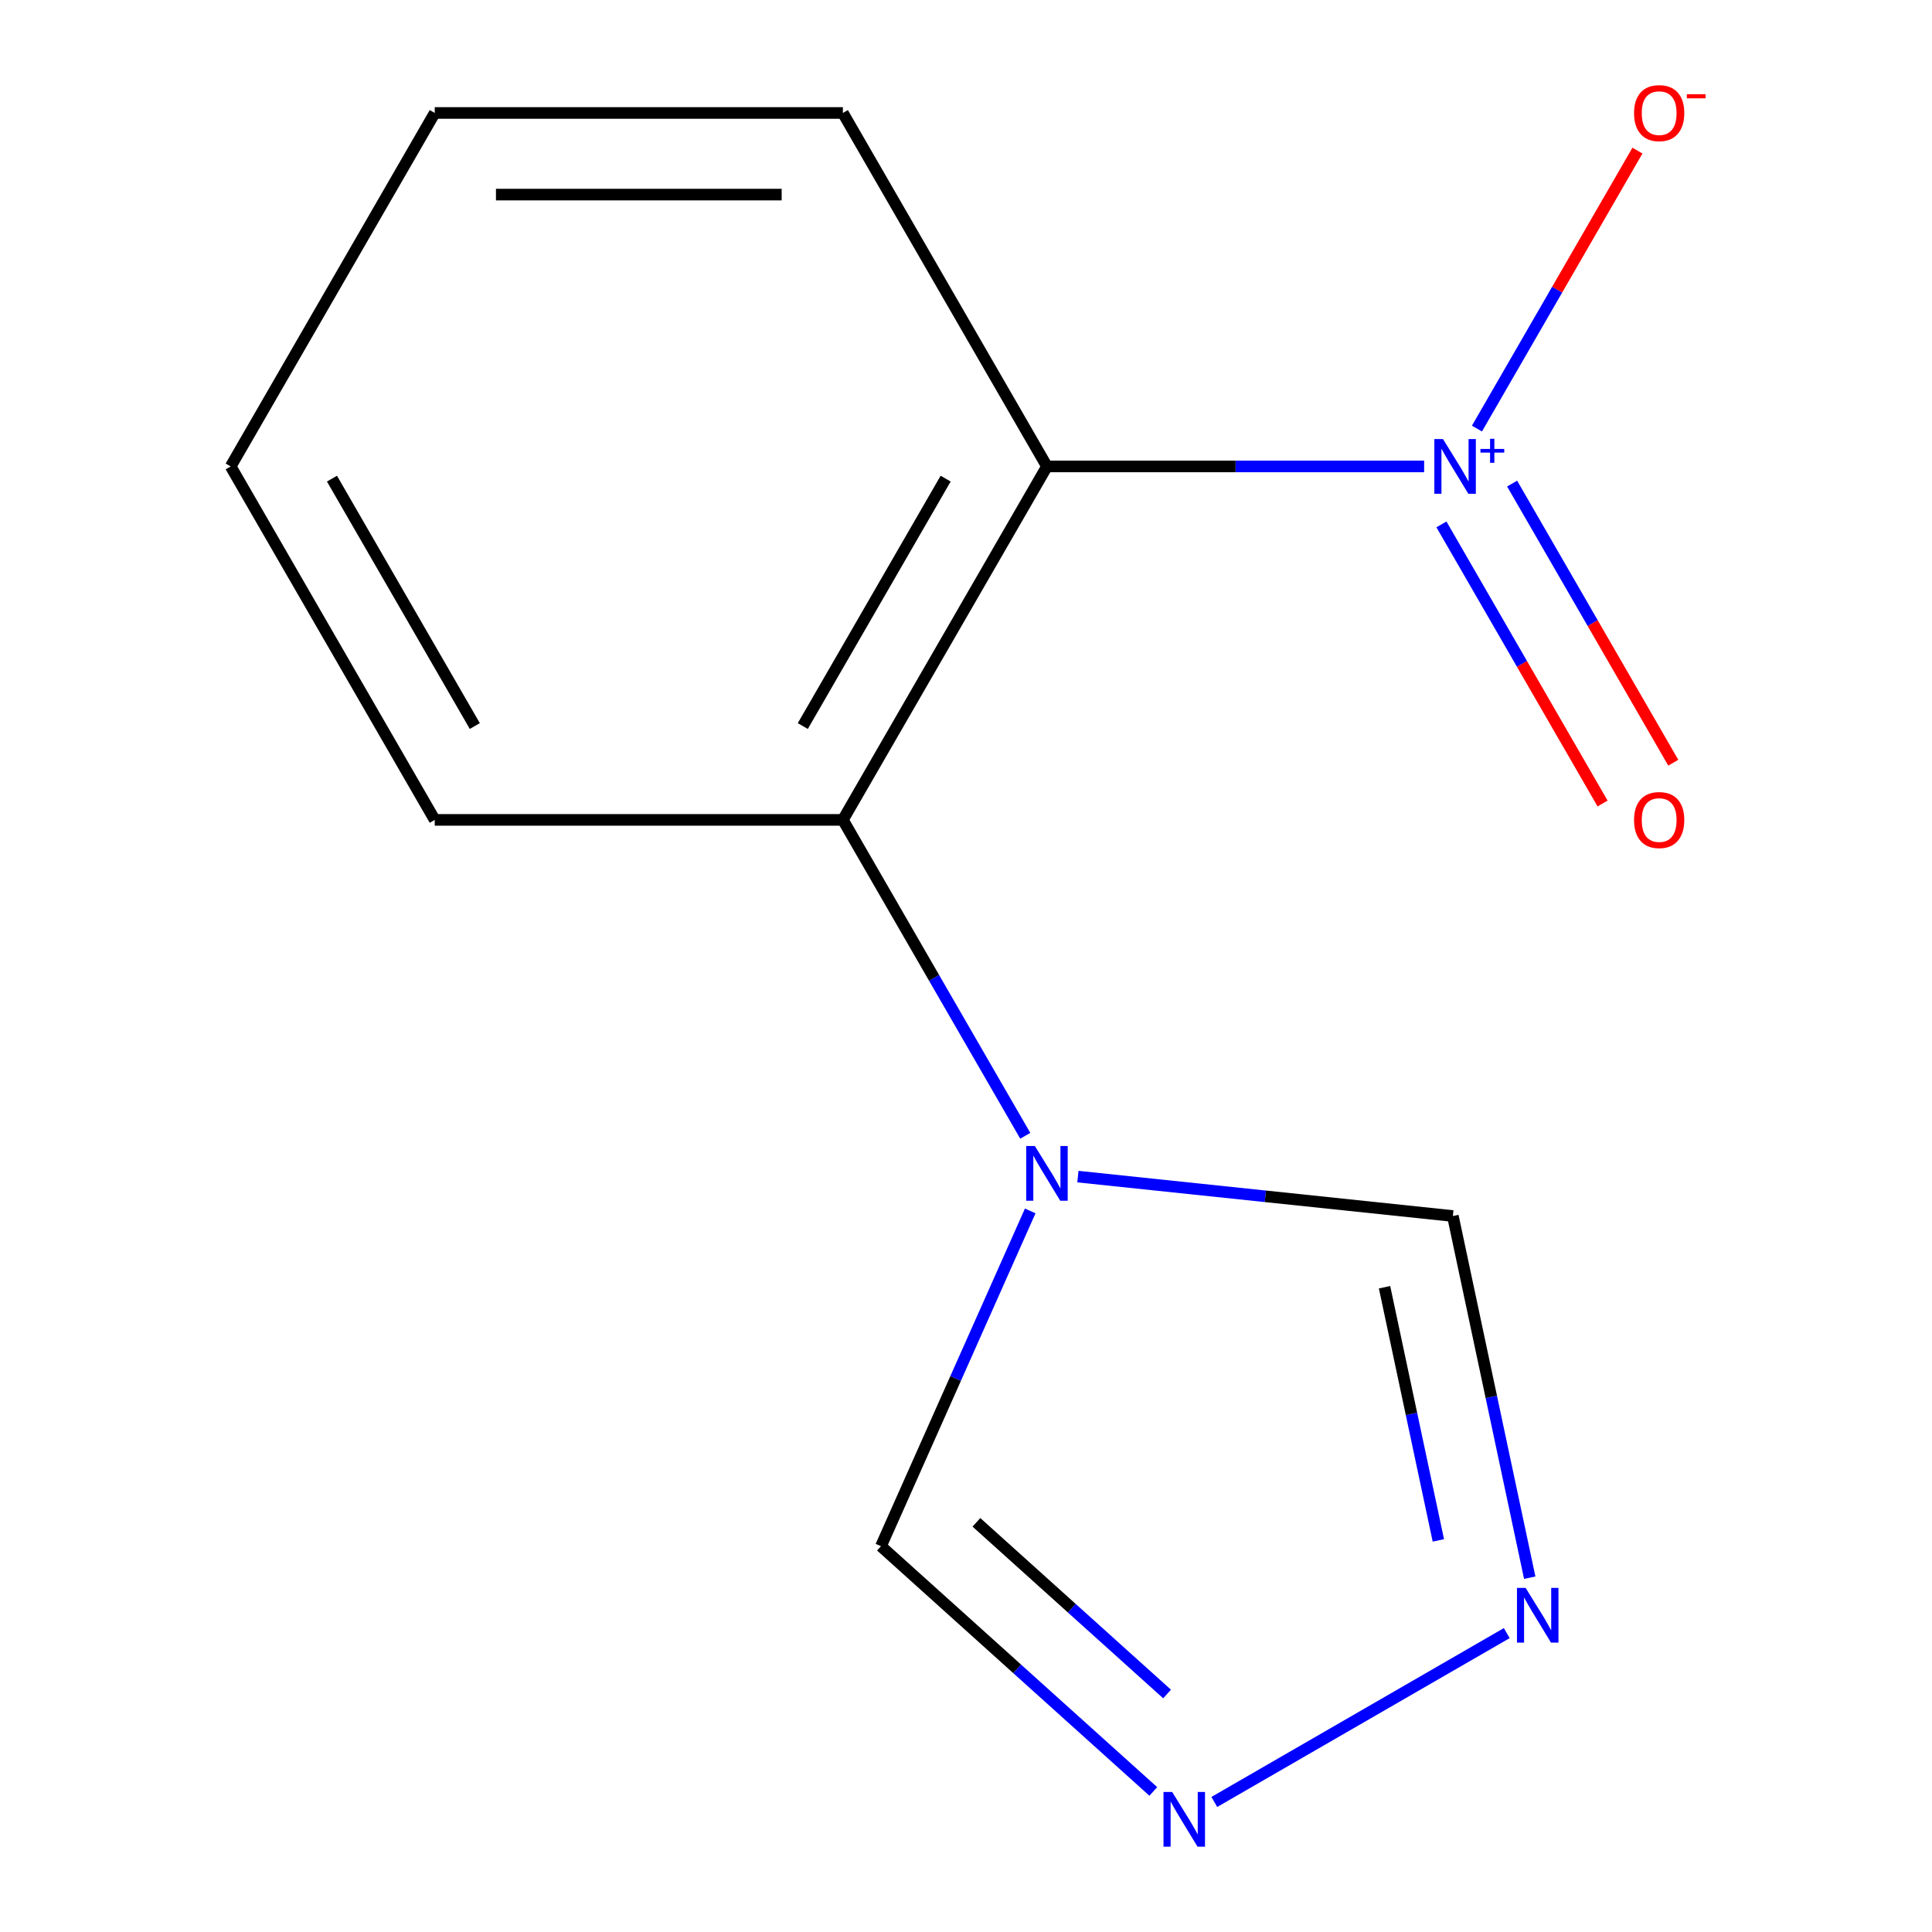 <?xml version='1.0' encoding='iso-8859-1'?>
<svg version='1.1' baseProfile='full'
              xmlns='http://www.w3.org/2000/svg'
                      xmlns:rdkit='http://www.rdkit.org/xml'
                      xmlns:xlink='http://www.w3.org/1999/xlink'
                  xml:space='preserve'
width='1000px' height='1000px' viewBox='0 0 1000 1000'>
<!-- END OF HEADER -->
<rect style='opacity:1.0;fill:#FFFFFF;stroke:none' width='1000' height='1000' x='0' y='0'> </rect>
<path class='bond-0' d='M 737.133,241.424 L 639.517,241.424' style='fill:none;fill-rule:evenodd;stroke:#0000FF;stroke-width:6px;stroke-linecap:butt;stroke-linejoin:miter;stroke-opacity:1' />
<path class='bond-0' d='M 639.517,241.424 L 541.901,241.424' style='fill:none;fill-rule:evenodd;stroke:#000000;stroke-width:6px;stroke-linecap:butt;stroke-linejoin:miter;stroke-opacity:1' />
<path class='bond-7' d='M 764.465,221.834 L 806.001,149.891' style='fill:none;fill-rule:evenodd;stroke:#0000FF;stroke-width:6px;stroke-linecap:butt;stroke-linejoin:miter;stroke-opacity:1' />
<path class='bond-7' d='M 806.001,149.891 L 847.537,77.948' style='fill:none;fill-rule:evenodd;stroke:#FF0000;stroke-width:6px;stroke-linecap:butt;stroke-linejoin:miter;stroke-opacity:1' />
<path class='bond-8' d='M 746.084,271.428 L 787.789,343.663' style='fill:none;fill-rule:evenodd;stroke:#0000FF;stroke-width:6px;stroke-linecap:butt;stroke-linejoin:miter;stroke-opacity:1' />
<path class='bond-8' d='M 787.789,343.663 L 829.494,415.898' style='fill:none;fill-rule:evenodd;stroke:#FF0000;stroke-width:6px;stroke-linecap:butt;stroke-linejoin:miter;stroke-opacity:1' />
<path class='bond-8' d='M 782.674,250.302 L 824.379,322.537' style='fill:none;fill-rule:evenodd;stroke:#0000FF;stroke-width:6px;stroke-linecap:butt;stroke-linejoin:miter;stroke-opacity:1' />
<path class='bond-8' d='M 824.379,322.537 L 866.084,394.772' style='fill:none;fill-rule:evenodd;stroke:#FF0000;stroke-width:6px;stroke-linecap:butt;stroke-linejoin:miter;stroke-opacity:1' />
<path class='bond-2' d='M 541.901,241.424 L 436.274,424.375' style='fill:none;fill-rule:evenodd;stroke:#000000;stroke-width:6px;stroke-linecap:butt;stroke-linejoin:miter;stroke-opacity:1' />
<path class='bond-2' d='M 489.466,247.741 L 415.527,375.807' style='fill:none;fill-rule:evenodd;stroke:#000000;stroke-width:6px;stroke-linecap:butt;stroke-linejoin:miter;stroke-opacity:1' />
<path class='bond-9' d='M 541.901,241.424 L 436.274,58.472' style='fill:none;fill-rule:evenodd;stroke:#000000;stroke-width:6px;stroke-linecap:butt;stroke-linejoin:miter;stroke-opacity:1' />
<path class='bond-1' d='M 530.676,587.885 L 483.475,506.13' style='fill:none;fill-rule:evenodd;stroke:#0000FF;stroke-width:6px;stroke-linecap:butt;stroke-linejoin:miter;stroke-opacity:1' />
<path class='bond-1' d='M 483.475,506.13 L 436.274,424.375' style='fill:none;fill-rule:evenodd;stroke:#000000;stroke-width:6px;stroke-linecap:butt;stroke-linejoin:miter;stroke-opacity:1' />
<path class='bond-5' d='M 557.922,609.01 L 654.96,619.209' style='fill:none;fill-rule:evenodd;stroke:#0000FF;stroke-width:6px;stroke-linecap:butt;stroke-linejoin:miter;stroke-opacity:1' />
<path class='bond-5' d='M 654.96,619.209 L 751.997,629.408' style='fill:none;fill-rule:evenodd;stroke:#000000;stroke-width:6px;stroke-linecap:butt;stroke-linejoin:miter;stroke-opacity:1' />
<path class='bond-6' d='M 533.245,626.768 L 494.61,713.542' style='fill:none;fill-rule:evenodd;stroke:#0000FF;stroke-width:6px;stroke-linecap:butt;stroke-linejoin:miter;stroke-opacity:1' />
<path class='bond-6' d='M 494.61,713.542 L 455.976,800.317' style='fill:none;fill-rule:evenodd;stroke:#000000;stroke-width:6px;stroke-linecap:butt;stroke-linejoin:miter;stroke-opacity:1' />
<path class='bond-10' d='M 436.274,424.375 L 225.02,424.375' style='fill:none;fill-rule:evenodd;stroke:#000000;stroke-width:6px;stroke-linecap:butt;stroke-linejoin:miter;stroke-opacity:1' />
<path class='bond-3' d='M 791.787,816.605 L 771.892,723.007' style='fill:none;fill-rule:evenodd;stroke:#0000FF;stroke-width:6px;stroke-linecap:butt;stroke-linejoin:miter;stroke-opacity:1' />
<path class='bond-3' d='M 771.892,723.007 L 751.997,629.408' style='fill:none;fill-rule:evenodd;stroke:#000000;stroke-width:6px;stroke-linecap:butt;stroke-linejoin:miter;stroke-opacity:1' />
<path class='bond-3' d='M 744.491,797.31 L 730.565,731.791' style='fill:none;fill-rule:evenodd;stroke:#0000FF;stroke-width:6px;stroke-linecap:butt;stroke-linejoin:miter;stroke-opacity:1' />
<path class='bond-3' d='M 730.565,731.791 L 716.638,666.272' style='fill:none;fill-rule:evenodd;stroke:#000000;stroke-width:6px;stroke-linecap:butt;stroke-linejoin:miter;stroke-opacity:1' />
<path class='bond-14' d='M 779.898,845.296 L 628.527,932.69' style='fill:none;fill-rule:evenodd;stroke:#0000FF;stroke-width:6px;stroke-linecap:butt;stroke-linejoin:miter;stroke-opacity:1' />
<path class='bond-4' d='M 596.947,927.247 L 526.461,863.782' style='fill:none;fill-rule:evenodd;stroke:#0000FF;stroke-width:6px;stroke-linecap:butt;stroke-linejoin:miter;stroke-opacity:1' />
<path class='bond-4' d='M 526.461,863.782 L 455.976,800.317' style='fill:none;fill-rule:evenodd;stroke:#000000;stroke-width:6px;stroke-linecap:butt;stroke-linejoin:miter;stroke-opacity:1' />
<path class='bond-4' d='M 604.073,876.809 L 554.733,832.383' style='fill:none;fill-rule:evenodd;stroke:#0000FF;stroke-width:6px;stroke-linecap:butt;stroke-linejoin:miter;stroke-opacity:1' />
<path class='bond-4' d='M 554.733,832.383 L 505.393,787.958' style='fill:none;fill-rule:evenodd;stroke:#000000;stroke-width:6px;stroke-linecap:butt;stroke-linejoin:miter;stroke-opacity:1' />
<path class='bond-11' d='M 436.274,58.472 L 225.02,58.472' style='fill:none;fill-rule:evenodd;stroke:#000000;stroke-width:6px;stroke-linecap:butt;stroke-linejoin:miter;stroke-opacity:1' />
<path class='bond-11' d='M 404.586,100.723 L 256.708,100.723' style='fill:none;fill-rule:evenodd;stroke:#000000;stroke-width:6px;stroke-linecap:butt;stroke-linejoin:miter;stroke-opacity:1' />
<path class='bond-13' d='M 225.02,424.375 L 119.393,241.424' style='fill:none;fill-rule:evenodd;stroke:#000000;stroke-width:6px;stroke-linecap:butt;stroke-linejoin:miter;stroke-opacity:1' />
<path class='bond-13' d='M 245.766,375.807 L 171.827,247.741' style='fill:none;fill-rule:evenodd;stroke:#000000;stroke-width:6px;stroke-linecap:butt;stroke-linejoin:miter;stroke-opacity:1' />
<path class='bond-12' d='M 225.02,58.472 L 119.393,241.424' style='fill:none;fill-rule:evenodd;stroke:#000000;stroke-width:6px;stroke-linecap:butt;stroke-linejoin:miter;stroke-opacity:1' />
<path  class='atom-0' d='M 746.895 227.264
L 756.175 242.264
Q 757.095 243.744, 758.575 246.424
Q 760.055 249.104, 760.135 249.264
L 760.135 227.264
L 763.895 227.264
L 763.895 255.584
L 760.015 255.584
L 750.055 239.184
Q 748.895 237.264, 747.655 235.064
Q 746.455 232.864, 746.095 232.184
L 746.095 255.584
L 742.415 255.584
L 742.415 227.264
L 746.895 227.264
' fill='#0000FF'/>
<path  class='atom-0' d='M 766.271 232.369
L 771.26 232.369
L 771.26 227.115
L 773.478 227.115
L 773.478 232.369
L 778.599 232.369
L 778.599 234.269
L 773.478 234.269
L 773.478 239.549
L 771.26 239.549
L 771.26 234.269
L 766.271 234.269
L 766.271 232.369
' fill='#0000FF'/>
<path  class='atom-2' d='M 535.641 593.166
L 544.921 608.166
Q 545.841 609.646, 547.321 612.326
Q 548.801 615.006, 548.881 615.166
L 548.881 593.166
L 552.641 593.166
L 552.641 621.486
L 548.761 621.486
L 538.801 605.086
Q 537.641 603.166, 536.401 600.966
Q 535.201 598.766, 534.841 598.086
L 534.841 621.486
L 531.161 621.486
L 531.161 593.166
L 535.641 593.166
' fill='#0000FF'/>
<path  class='atom-4' d='M 789.66 821.886
L 798.94 836.886
Q 799.86 838.366, 801.34 841.046
Q 802.82 843.726, 802.9 843.886
L 802.9 821.886
L 806.66 821.886
L 806.66 850.206
L 802.78 850.206
L 792.82 833.806
Q 791.66 831.886, 790.42 829.686
Q 789.22 827.486, 788.86 826.806
L 788.86 850.206
L 785.18 850.206
L 785.18 821.886
L 789.66 821.886
' fill='#0000FF'/>
<path  class='atom-5' d='M 606.708 927.513
L 615.988 942.513
Q 616.908 943.993, 618.388 946.673
Q 619.868 949.353, 619.948 949.513
L 619.948 927.513
L 623.708 927.513
L 623.708 955.833
L 619.828 955.833
L 609.868 939.433
Q 608.708 937.513, 607.468 935.313
Q 606.268 933.113, 605.908 932.433
L 605.908 955.833
L 602.228 955.833
L 602.228 927.513
L 606.708 927.513
' fill='#0000FF'/>
<path  class='atom-8' d='M 845.782 58.552
Q 845.782 51.752, 849.142 47.952
Q 852.502 44.152, 858.782 44.152
Q 865.062 44.152, 868.422 47.952
Q 871.782 51.752, 871.782 58.552
Q 871.782 65.432, 868.382 69.352
Q 864.982 73.232, 858.782 73.232
Q 852.542 73.232, 849.142 69.352
Q 845.782 65.472, 845.782 58.552
M 858.782 70.032
Q 863.102 70.032, 865.422 67.152
Q 867.782 64.232, 867.782 58.552
Q 867.782 52.992, 865.422 50.192
Q 863.102 47.352, 858.782 47.352
Q 854.462 47.352, 852.102 50.152
Q 849.782 52.952, 849.782 58.552
Q 849.782 64.272, 852.102 67.152
Q 854.462 70.032, 858.782 70.032
' fill='#FF0000'/>
<path  class='atom-8' d='M 873.102 48.775
L 882.79 48.775
L 882.79 50.887
L 873.102 50.887
L 873.102 48.775
' fill='#FF0000'/>
<path  class='atom-9' d='M 845.782 424.455
Q 845.782 417.655, 849.142 413.855
Q 852.502 410.055, 858.782 410.055
Q 865.062 410.055, 868.422 413.855
Q 871.782 417.655, 871.782 424.455
Q 871.782 431.335, 868.382 435.255
Q 864.982 439.135, 858.782 439.135
Q 852.542 439.135, 849.142 435.255
Q 845.782 431.375, 845.782 424.455
M 858.782 435.935
Q 863.102 435.935, 865.422 433.055
Q 867.782 430.135, 867.782 424.455
Q 867.782 418.895, 865.422 416.095
Q 863.102 413.255, 858.782 413.255
Q 854.462 413.255, 852.102 416.055
Q 849.782 418.855, 849.782 424.455
Q 849.782 430.175, 852.102 433.055
Q 854.462 435.935, 858.782 435.935
' fill='#FF0000'/>
</svg>
